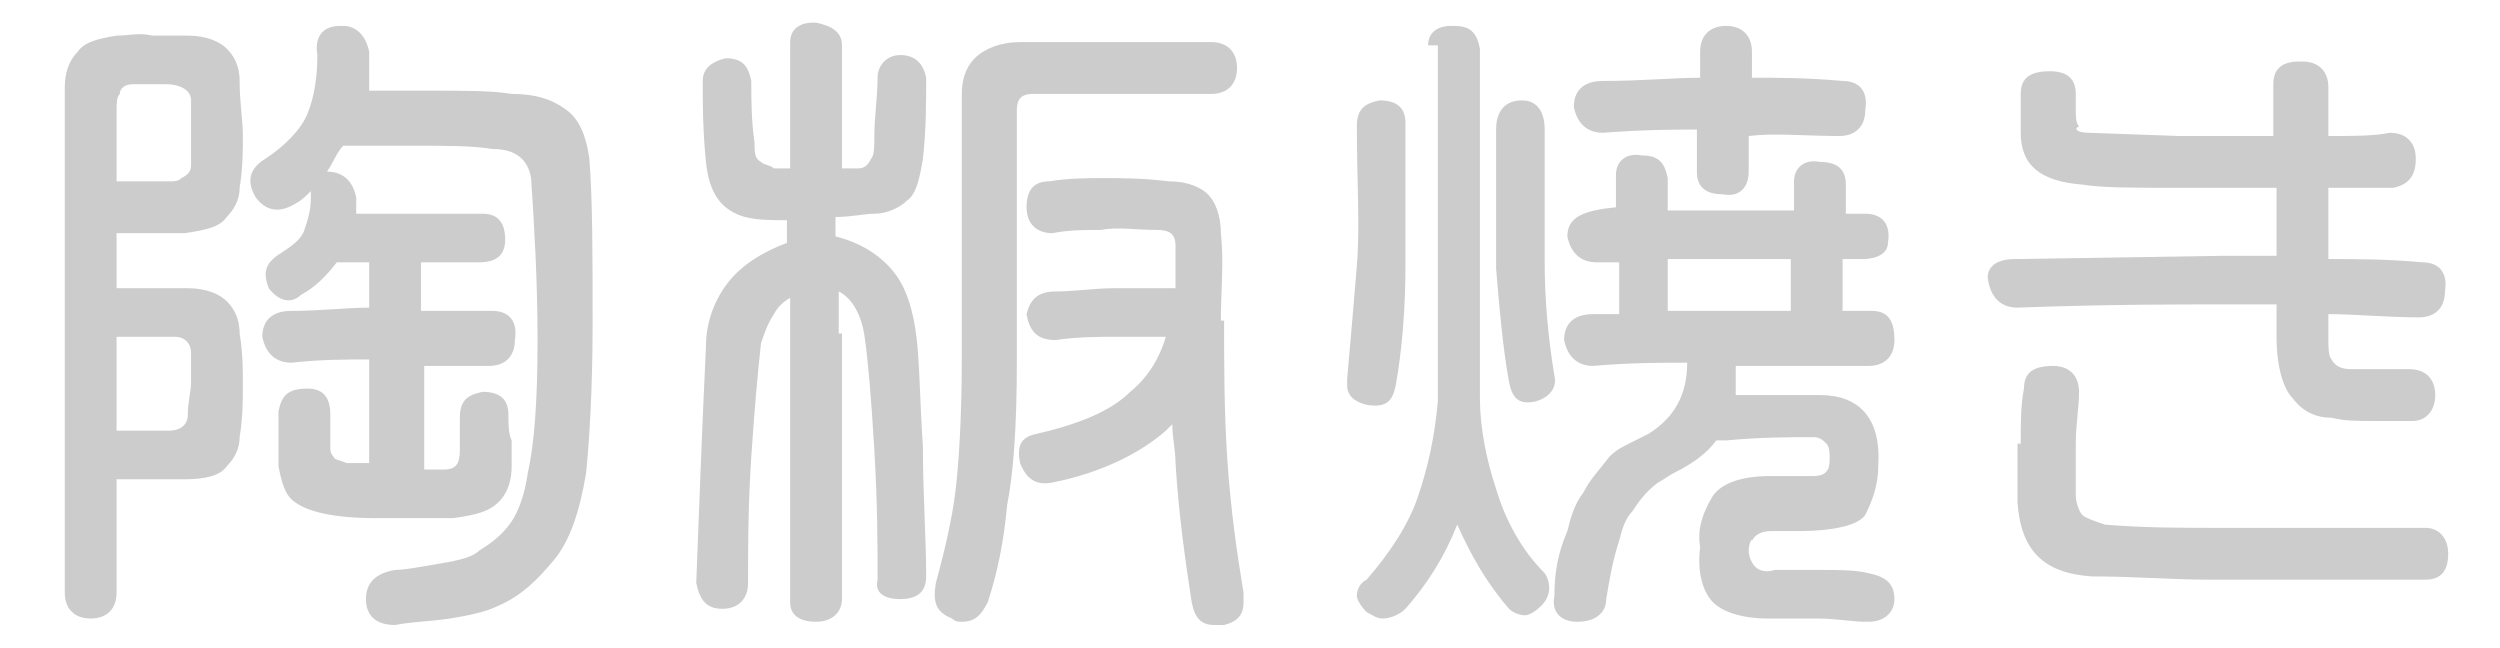 <?xml version="1.0" encoding="utf-8"?>
<!-- Generator: Adobe Illustrator 27.4.0, SVG Export Plug-In . SVG Version: 6.00 Build 0)  -->
<svg version="1.1" id="レイヤー_1" xmlns="http://www.w3.org/2000/svg" xmlns:xlink="http://www.w3.org/1999/xlink" x="0px"
	 y="0px" viewBox="0 0 77.2 20" style="enable-background:new 0 0 77.2 20;" xml:space="preserve">
<style type="text/css">
	.st0{fill:#CCCCCC;}
</style>
<g>
	<path class="st0" d="M7.5,11.9c0,0.4,0,1-0.1,1.6c0,0.4-0.2,0.7-0.4,0.9c-0.2,0.3-0.7,0.4-1.3,0.4c-0.3,0-0.5,0-0.8,0
		c-0.2,0-0.6,0-1.1,0H3.6v3.5c0,0.5-0.3,0.8-0.8,0.8c-0.5,0-0.8-0.3-0.8-0.8C2,12.2,2,7,2,2.7c0-0.4,0.1-0.8,0.4-1.1
		C2.6,1.3,3,1.2,3.6,1.1c0.4,0,0.7-0.1,1.1,0c0.1,0,0.1,0,0.2,0h0.3c0.2,0,0.4,0,0.6,0c0.6,0,1,0.2,1.2,0.4c0.2,0.2,0.4,0.5,0.4,1
		c0,0.7,0.1,1.2,0.1,1.7c0,0.4,0,1-0.1,1.6c0,0.4-0.2,0.7-0.4,0.9C6.8,7,6.4,7.1,5.7,7.2c-0.3,0-0.6,0-0.8,0c-0.2,0-0.6,0-1.1,0H3.6
		v1.7h1.1c0.3,0,0.7,0,1.1,0c0.6,0,1,0.2,1.2,0.4c0.2,0.2,0.4,0.5,0.4,1C7.5,10.9,7.5,11.4,7.5,11.9z M5.9,5.1c0-0.7,0-1.3,0-2
		c0-0.3-0.3-0.5-0.8-0.5c-0.1,0-0.2,0-0.4,0H4.1c-0.2,0-0.4,0.1-0.4,0.3C3.6,3,3.6,3.2,3.6,3.4v2.2c0,0,0,0,0.1,0c0.3,0,0.6,0,0.9,0
		h0.6c0.2,0,0.3,0,0.4-0.1C5.8,5.4,5.9,5.3,5.9,5.1z M4.6,10.4h-1v2.9h1.6c0.4,0,0.6-0.2,0.6-0.5c0-0.4,0.1-0.7,0.1-1
		c0-0.3,0-0.6,0-0.9c0-0.3-0.2-0.5-0.5-0.5C5.1,10.4,4.9,10.4,4.6,10.4z M13.1,11.3v3.2c0.2,0,0.4,0,0.6,0c0.4,0,0.5-0.2,0.5-0.6
		c0-0.2,0-0.3,0-0.5c0-0.1,0-0.3,0-0.5c0-0.5,0.2-0.7,0.7-0.8c0.5,0,0.8,0.2,0.8,0.7c0,0.3,0,0.6,0.1,0.8c0,0.2,0,0.5,0,0.8
		c0,0.4-0.1,0.8-0.4,1.1c-0.3,0.3-0.7,0.4-1.4,0.5c-0.2,0-0.6,0-1.1,0h-1.3c-1.3,0-2.1-0.2-2.5-0.5c-0.3-0.2-0.4-0.6-0.5-1.1
		c0-0.5,0-1.1,0-1.7c0.1-0.5,0.3-0.7,0.9-0.7c0.5,0,0.7,0.3,0.7,0.8c0,0.2,0,0.3,0,0.5c0,0.2,0,0.3,0,0.5c0,0.1,0,0.2,0.1,0.3
		c0,0.1,0.2,0.1,0.4,0.2c0.2,0,0.4,0,0.7,0c0-1,0-2,0-3.1v-0.1c-0.7,0-1.5,0-2.4,0.1c-0.5,0-0.8-0.3-0.9-0.8c0-0.5,0.3-0.8,0.9-0.8
		c0.9,0,1.7-0.1,2.4-0.1V8.1c-0.3,0-0.6,0-1,0c-0.3,0.4-0.7,0.8-1.1,1C9,9.4,8.6,9.3,8.3,8.9C8.1,8.4,8.2,8.1,8.7,7.8
		C9,7.6,9.3,7.4,9.4,7.1c0.1-0.3,0.2-0.6,0.2-1c0-0.1,0-0.2,0-0.2C9.4,6.1,9.3,6.2,9.1,6.3C8.6,6.6,8.2,6.5,7.9,6.1
		C7.6,5.6,7.7,5.2,8.2,4.9c0.6-0.4,1.1-0.9,1.3-1.4c0.2-0.5,0.3-1.1,0.3-1.8c-0.1-0.6,0.2-0.9,0.7-0.9c0,0,0.1,0,0.1,0
		c0.4,0,0.7,0.3,0.8,0.8c0,0.4,0,0.8,0,1.2c0.5,0,1.1,0,1.9,0c1.1,0,1.9,0,2.5,0.1c0.8,0,1.3,0.2,1.7,0.5c0.4,0.3,0.6,0.8,0.7,1.5
		c0.1,1.3,0.1,3,0.1,5.1c0,2-0.1,3.6-0.2,4.6c-0.2,1.2-0.5,2.1-1,2.7c-0.5,0.6-1,1.1-1.7,1.4c-0.4,0.2-0.9,0.3-1.5,0.4
		c-0.7,0.1-1.2,0.1-1.7,0.2c-0.6,0-0.9-0.3-0.9-0.8c0-0.5,0.3-0.8,0.9-0.9c0.3,0,0.8-0.1,1.4-0.2c0.6-0.1,1-0.2,1.2-0.4
		c0.5-0.3,0.8-0.6,1-0.9c0.2-0.3,0.4-0.8,0.5-1.5c0.2-0.9,0.3-2.2,0.3-4.1c0-1.8-0.1-3.5-0.2-5c-0.1-0.6-0.5-0.9-1.2-0.9
		c-0.6-0.1-1.4-0.1-2.4-0.1c-0.9,0-1.6,0-2.2,0c-0.2,0.2-0.3,0.5-0.5,0.8c0.5,0,0.8,0.3,0.9,0.8v0.5c0.6,0,1.2,0,1.6,0
		c0.6,0,1.3,0,2.3,0c0.5,0,0.7,0.3,0.7,0.8s-0.3,0.7-0.8,0.7c-0.7,0-1.3,0-1.8,0v1.5c0.6,0,1.4,0,2.2,0c0.5,0,0.8,0.3,0.7,0.9
		c0,0.5-0.3,0.8-0.8,0.8C14.4,11.3,13.7,11.3,13.1,11.3z"/>
	<path class="st0" d="M26,10.3c0,3,0,5.7,0,8.2c0,0.4-0.3,0.7-0.8,0.7c-0.5,0-0.8-0.2-0.8-0.6v-8.1c0-0.4,0-0.9,0-1.3
		c-0.2,0.1-0.4,0.3-0.5,0.5c-0.2,0.3-0.3,0.6-0.4,0.9c-0.1,0.9-0.2,2-0.3,3.5s-0.1,2.8-0.1,3.9c0,0.5-0.3,0.8-0.8,0.8
		c-0.5,0-0.7-0.3-0.8-0.8c0.1-2.7,0.2-5.2,0.3-7.3c0-0.8,0.3-1.5,0.7-2c0.4-0.5,1-0.9,1.8-1.2V6.8c-0.5,0-0.9,0-1.3-0.1
		C22.3,6.5,21.9,6,21.8,5c-0.1-1-0.1-1.8-0.1-2.5c0-0.4,0.3-0.6,0.7-0.7c0.5,0,0.7,0.2,0.8,0.7c0,0.6,0,1.2,0.1,1.9
		c0,0.3,0,0.5,0.2,0.6c0.1,0.1,0.3,0.1,0.4,0.2c0.2,0,0.3,0,0.5,0c0-1.3,0-2.6,0-3.9c0-0.4,0.3-0.6,0.7-0.6c0,0,0,0,0.1,0
		C25.7,0.8,26,1,26,1.4c0,1.2,0,2.5,0,3.8c0.2,0,0.4,0,0.5,0c0.2,0,0.3-0.1,0.4-0.3c0.1-0.1,0.1-0.4,0.1-0.7c0-0.6,0.1-1.2,0.1-1.8
		c0-0.4,0.3-0.7,0.7-0.7c0.4,0,0.7,0.2,0.8,0.7c0,0.8,0,1.6-0.1,2.5c-0.1,0.6-0.2,1.1-0.5,1.3c-0.2,0.2-0.6,0.4-1,0.4
		c-0.3,0-0.7,0.1-1.2,0.1c0,0.2,0,0.4,0,0.6c0.8,0.2,1.4,0.6,1.8,1.1c0.4,0.5,0.6,1.2,0.7,2c0.1,0.8,0.1,1.9,0.2,3.4
		c0,1.5,0.1,2.8,0.1,4c0,0.5-0.3,0.7-0.8,0.7c-0.5,0-0.8-0.2-0.7-0.6c0-1,0-2.3-0.1-4c-0.1-1.7-0.2-2.8-0.3-3.5
		c-0.1-0.7-0.4-1.2-0.8-1.4V10.3z M31.5,1.3c1.1,0,2.1,0,3.1,0c1,0,1.9,0,2.8,0c0.5,0,0.8,0.3,0.8,0.8c0,0.5-0.3,0.8-0.8,0.8
		c-0.8,0-1.7,0-2.7,0c-1,0-1.9,0-2.8,0c-0.4,0-0.5,0.2-0.5,0.5c0,0.3,0,0.6,0,1v1.2c0,0.1,0,0.1,0,0.2v2c0,1.1,0,2.3,0,3.4
		c0,1.9-0.1,3.4-0.3,4.4c-0.1,1.1-0.3,2.1-0.6,3c-0.2,0.4-0.4,0.6-0.8,0.6c-0.1,0-0.2,0-0.3-0.1c-0.5-0.2-0.6-0.5-0.5-1.1
		c0.3-1.1,0.5-2,0.6-2.8c0.1-0.8,0.2-2.2,0.2-4.2c0-1.2,0-2.3,0-3.4V5.1c0-0.3,0-0.6,0-0.9c0-0.5,0-0.9,0-1.3c0-0.4,0.1-0.8,0.4-1.1
		C30.4,1.5,30.9,1.3,31.5,1.3z M37.8,9.9c0,1.3,0,2.8,0.1,4.3c0.1,1.5,0.3,2.9,0.5,4.1c0,0.1,0,0.2,0,0.3c0,0.4-0.2,0.6-0.6,0.7
		c-0.1,0-0.2,0-0.3,0c-0.4,0-0.6-0.2-0.7-0.7c-0.2-1.3-0.4-2.7-0.5-4.3c0-0.4-0.1-0.8-0.1-1.2c-0.1,0.1-0.1,0.1-0.2,0.2
		c-0.8,0.7-2,1.3-3.5,1.6c-0.5,0.1-0.8-0.1-1-0.6c-0.1-0.5,0-0.8,0.5-0.9c1.3-0.3,2.3-0.7,2.9-1.3c0.5-0.4,0.9-1,1.1-1.7
		c-0.6,0-1.1,0-1.6,0c-0.5,0-1.1,0-1.8,0.1c-0.5,0-0.8-0.2-0.9-0.8C31.8,9.3,32,9,32.6,9c0.6,0,1.2-0.1,1.8-0.1s1.1,0,1.8,0h0.1
		c0-0.4,0-0.9,0-1.3c0-0.4-0.2-0.5-0.6-0.5C35.1,7.1,34.5,7,34,7.1c-0.5,0-1,0-1.5,0.1c-0.5,0-0.8-0.3-0.8-0.8
		c0-0.5,0.2-0.8,0.7-0.8c0.6-0.1,1.2-0.1,1.7-0.1c0.5,0,1.2,0,2,0.1c0.6,0,1,0.2,1.2,0.4c0.2,0.2,0.4,0.6,0.4,1.2
		c0.1,0.9,0,1.8,0,2.7V9.9z"/>
	<path class="st0" d="M41.9,8.2c0.1-1.2,0-2.6,0-4.3c0-0.5,0.2-0.7,0.7-0.8c0.5,0,0.8,0.2,0.8,0.7c0,1.6,0,3.1,0,4.4
		c0,1.3-0.1,2.6-0.3,3.7c-0.1,0.5-0.3,0.7-0.9,0.6c-0.4-0.1-0.6-0.3-0.6-0.6c0-0.1,0-0.1,0-0.2C41.7,10.6,41.8,9.4,41.9,8.2z
		 M44.1,1.4c0-0.4,0.3-0.6,0.7-0.6c0,0,0,0,0.1,0c0.5,0,0.7,0.2,0.8,0.7V12l0,0v0.3c0,0.9,0.2,1.9,0.5,2.8c0.3,1,0.8,1.9,1.5,2.6
		c0.2,0.3,0.2,0.7-0.1,1c-0.2,0.2-0.4,0.3-0.5,0.3c-0.2,0-0.4-0.1-0.5-0.2c-0.7-0.8-1.2-1.7-1.6-2.6c-0.4,1-0.9,1.8-1.6,2.6
		c-0.2,0.2-0.5,0.3-0.7,0.3c-0.2,0-0.3-0.1-0.5-0.2c-0.2-0.2-0.3-0.4-0.3-0.5c0-0.2,0.1-0.4,0.3-0.5c0.7-0.8,1.3-1.7,1.6-2.6
		c0.3-0.9,0.5-1.8,0.6-2.9V1.4z M46.2,8.3V4c0-0.6,0.3-0.9,0.8-0.9c0.5,0,0.7,0.4,0.7,0.9c0,1.6,0,3,0,4.1c0,1.1,0.1,2.3,0.3,3.5
		c0.1,0.4-0.2,0.7-0.6,0.8c-0.5,0.1-0.7-0.1-0.8-0.6C46.4,10.7,46.3,9.5,46.2,8.3z M52.9,15.3c0.3-0.4,0.9-0.6,1.8-0.6
		c0.2,0,0.5,0,0.7,0c0.2,0,0.4,0,0.6,0c0.4,0,0.5-0.2,0.5-0.5c0-0.2,0-0.4-0.1-0.5c-0.1-0.1-0.2-0.2-0.4-0.2c-0.8,0-1.6,0-2.7,0.1
		c-0.1,0-0.2,0-0.3,0c-0.3,0.4-0.7,0.7-1.3,1c-0.2,0.1-0.3,0.2-0.5,0.3c-0.4,0.3-0.6,0.6-0.8,0.9c-0.2,0.2-0.3,0.5-0.4,0.9
		c-0.2,0.6-0.3,1.2-0.4,1.8c0,0.4-0.3,0.7-0.9,0.7c-0.5,0-0.8-0.3-0.7-0.8c0-0.7,0.1-1.3,0.4-2c0.1-0.4,0.2-0.8,0.5-1.2
		c0.2-0.4,0.5-0.7,0.8-1.1c0.2-0.2,0.4-0.3,0.6-0.4c0.2-0.1,0.4-0.2,0.6-0.3c0.8-0.5,1.2-1.2,1.2-2.2c-0.8,0-1.8,0-2.9,0.1
		c-0.5,0-0.8-0.3-0.9-0.8c0-0.5,0.3-0.8,0.9-0.8c0.3,0,0.5,0,0.8,0V8.1c-0.2,0-0.4,0-0.7,0c-0.5,0-0.8-0.3-0.9-0.8
		c0-0.6,0.5-0.8,1.5-0.9V5.4c0-0.4,0.3-0.7,0.8-0.6c0.5,0,0.7,0.2,0.8,0.7v1c0.7,0,1.4,0,2,0h1.9c0-0.3,0-0.6,0-0.9
		c0-0.4,0.3-0.7,0.8-0.6c0.5,0,0.8,0.2,0.8,0.7c0,0.3,0,0.6,0,0.9c0.2,0,0.4,0,0.6,0c0.5,0,0.8,0.3,0.7,0.9C58.3,7.8,58,8,57.5,8
		c-0.2,0-0.4,0-0.6,0v1.6c0.3,0,0.6,0,0.9,0c0.5,0,0.7,0.3,0.7,0.9c0,0.5-0.3,0.8-0.8,0.8c-1.7,0-3,0-4.1,0c0,0.3,0,0.6,0,0.9
		c0.3,0,0.6,0,1,0c0.6,0,1.1,0,1.6,0c1.2,0,1.9,0.7,1.8,2.2c0,0.6-0.2,1.1-0.4,1.5c-0.2,0.3-0.9,0.5-2.1,0.5c-0.2,0-0.5,0-0.8,0
		c-0.3,0-0.5,0.1-0.6,0.3C54.1,16.6,54,16.8,54,17c0,0.2,0.1,0.4,0.2,0.5c0.1,0.1,0.3,0.2,0.6,0.1c0.5,0,1,0,1.5,0
		c0.5,0,1,0,1.4,0.1c0.5,0.1,0.8,0.3,0.8,0.8c0,0.4-0.3,0.7-0.8,0.7c0,0-0.1,0-0.1,0c-0.4,0-0.9-0.1-1.5-0.1c-0.5,0-1.1,0-1.5,0
		c-0.8,0-1.4-0.2-1.7-0.5s-0.5-0.9-0.4-1.7C52.4,16.3,52.6,15.8,52.9,15.3z M52.6,4c-0.8,0-1.8,0-3.1,0.1c-0.5,0-0.8-0.3-0.9-0.8
		c0-0.5,0.3-0.8,0.9-0.8c1.2,0,2.2-0.1,3-0.1V1.6c0-0.5,0.3-0.8,0.8-0.8c0.5,0,0.8,0.3,0.8,0.8c0,0.2,0,0.5,0,0.8
		c0.8,0,1.7,0,2.8,0.1c0.5,0,0.8,0.3,0.7,0.9c0,0.5-0.3,0.8-0.8,0.8c-1.1,0-2-0.1-2.8,0v1.1c0,0.5-0.3,0.8-0.8,0.7
		c-0.5,0-0.8-0.2-0.8-0.7V4z M51.5,9.6c0.7,0,1.4,0,2,0h1.8c0-0.5,0-1,0-1.6h-1.9c-0.5,0-1.2,0-1.9,0C51.5,8.6,51.5,9.1,51.5,9.6z"
		/>
	<path class="st0" d="M62.2,8l6.4-0.1h1.7V7c0-0.4,0-0.8,0-1.2h-3.1c-1.3,0-2.3,0-2.9-0.1c-1.3-0.1-1.9-0.6-1.9-1.6
		c0-0.2,0-0.4,0-0.6V2.9c0-0.5,0.3-0.7,0.9-0.7c0.5,0,0.8,0.2,0.8,0.7v0.5c0,0.2,0,0.4,0.1,0.5C64,4,64.2,4.1,64.5,4.1l2.8,0.1
		c0.8,0,1.8,0,2.9,0V2.6c0-0.5,0.3-0.7,0.8-0.7c0,0,0,0,0.1,0c0.5,0,0.8,0.3,0.8,0.8v1.5c0.8,0,1.4,0,1.9-0.1c0.5,0,0.8,0.3,0.8,0.8
		c0,0.5-0.2,0.8-0.7,0.9c-0.6,0-1.2,0-2,0c0,0.3,0,0.7,0,1v1.2c0.9,0,1.8,0,2.9,0.1c0.5,0,0.8,0.3,0.7,0.9c0,0.5-0.3,0.8-0.8,0.8
		c-1,0-2-0.1-2.8-0.1v0.8c0,0.2,0,0.5,0.1,0.6c0.1,0.2,0.3,0.3,0.6,0.3c0.2,0,0.5,0,0.9,0c0.4,0,0.7,0,0.9,0c0.5,0,0.8,0.3,0.8,0.8
		c0,0.5-0.3,0.8-0.7,0.8h-1.3c-0.4,0-0.8,0-1.2-0.1c-0.5,0-0.9-0.2-1.2-0.6c-0.3-0.3-0.5-1-0.5-1.9c0-0.2,0-0.6,0-1h-1.7
		c-1.5,0-3.6,0-6.3,0.1c-0.5,0-0.8-0.3-0.9-0.8C61.3,8.3,61.6,8,62.2,8z M62.4,13.7c0-0.6,0-1.2,0.1-1.7c0-0.5,0.3-0.7,0.9-0.7
		c0.5,0,0.8,0.3,0.8,0.8c0,0.5-0.1,1-0.1,1.6c0,0.6,0,1.1,0,1.6c0,0.2,0.1,0.5,0.2,0.6c0.1,0.1,0.4,0.2,0.7,0.3
		c1.2,0.1,2.3,0.1,3.4,0.1h3.3c1.1,0,2.1,0,3.2,0c0.4,0,0.7,0.3,0.7,0.8c0,0.5-0.2,0.8-0.7,0.8c-0.9,0-1.9,0-3.2,0h-3.5
		c-1.1,0-2.3-0.1-3.6-0.1c-1.5-0.1-2.2-0.8-2.3-2.3V13.7z"/>
</g>
<g>
</g>
<g>
</g>
<g>
</g>
<g>
</g>
<g>
</g>
<g>
</g>
</svg>

